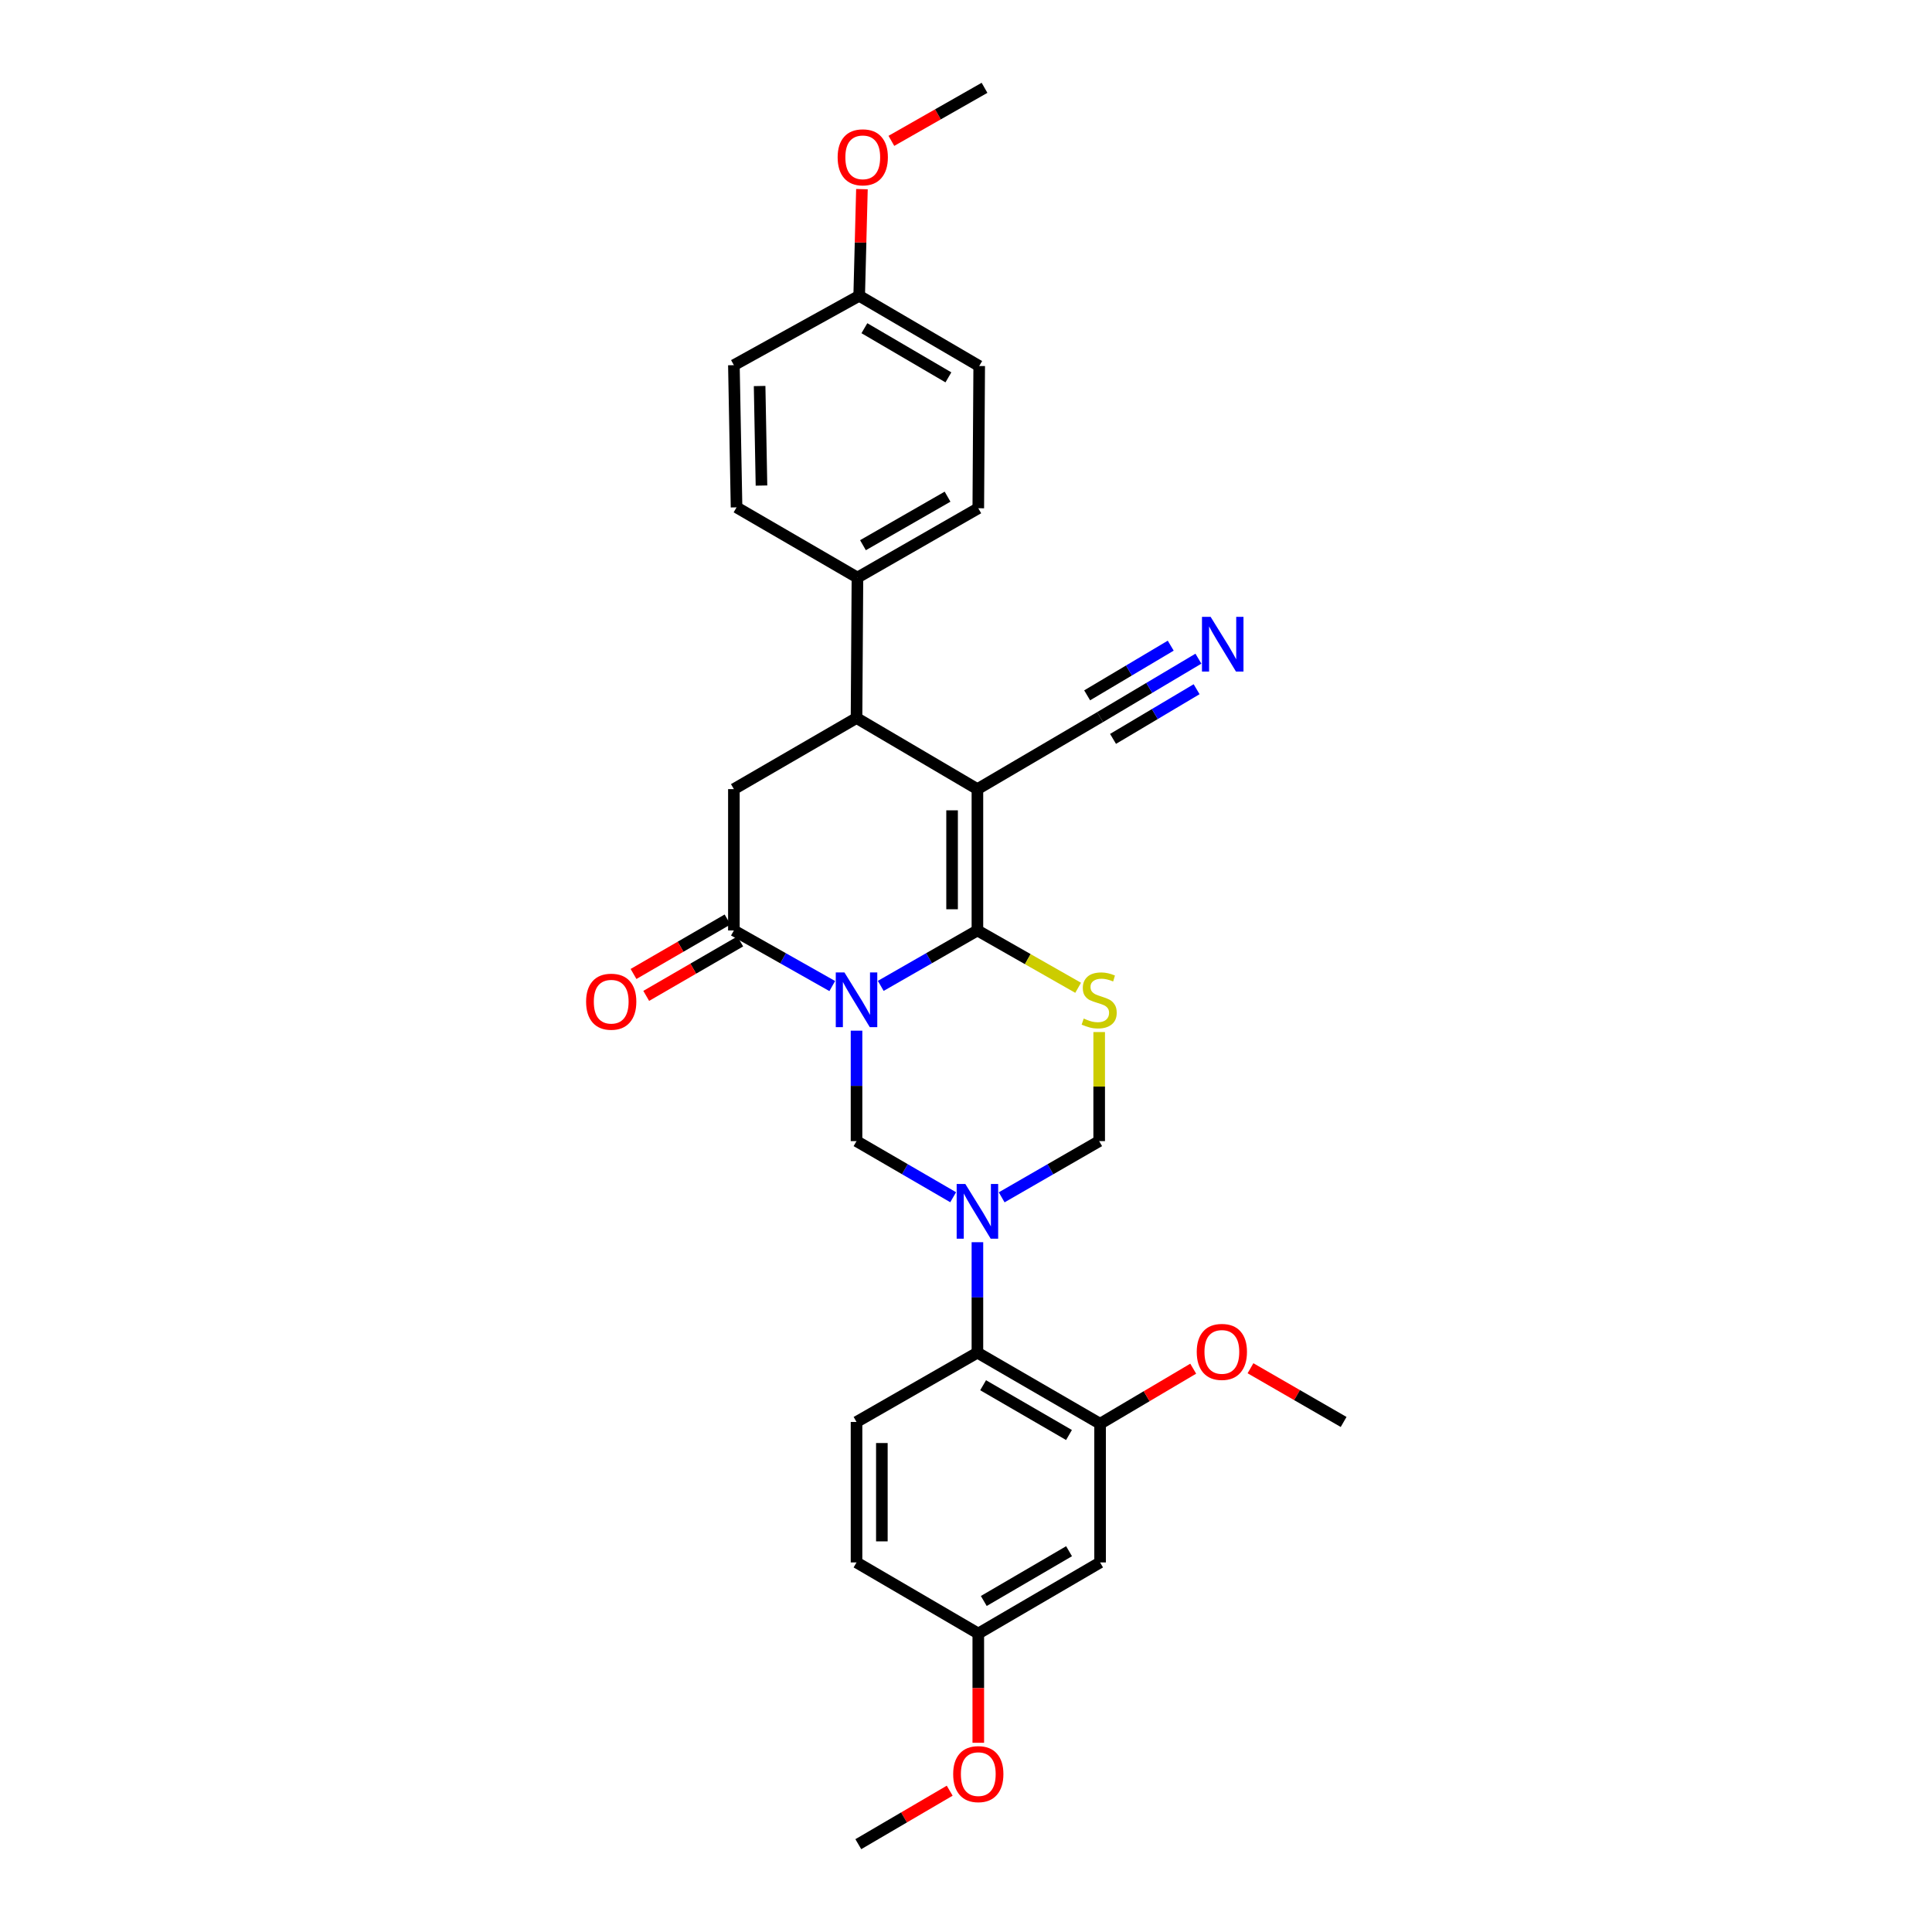 <?xml version='1.0' encoding='iso-8859-1'?>
<svg version='1.1' baseProfile='full'
              xmlns='http://www.w3.org/2000/svg'
                      xmlns:rdkit='http://www.rdkit.org/xml'
                      xmlns:xlink='http://www.w3.org/1999/xlink'
                  xml:space='preserve'
width='1000px' height='1000px' viewBox='0 0 1000 1000'>
<!-- END OF HEADER -->
<rect style='opacity:1.0;fill:#FFFFFF;stroke:none' width='1000' height='1000' x='0' y='0'> </rect>
<path class='bond-0' d='M 455.879,510.291 L 480.894,495.949' style='fill:none;fill-rule:evenodd;stroke:#0000FF;stroke-width:6px;stroke-linecap:butt;stroke-linejoin:miter;stroke-opacity:1' />
<path class='bond-0' d='M 480.894,495.949 L 505.909,481.607' style='fill:none;fill-rule:evenodd;stroke:#000000;stroke-width:6px;stroke-linecap:butt;stroke-linejoin:miter;stroke-opacity:1' />
<path class='bond-4' d='M 430.773,510.382 L 405.317,495.995' style='fill:none;fill-rule:evenodd;stroke:#0000FF;stroke-width:6px;stroke-linecap:butt;stroke-linejoin:miter;stroke-opacity:1' />
<path class='bond-4' d='M 405.317,495.995 L 379.86,481.607' style='fill:none;fill-rule:evenodd;stroke:#000000;stroke-width:6px;stroke-linecap:butt;stroke-linejoin:miter;stroke-opacity:1' />
<path class='bond-5' d='M 443.336,533.471 L 443.336,562.056' style='fill:none;fill-rule:evenodd;stroke:#0000FF;stroke-width:6px;stroke-linecap:butt;stroke-linejoin:miter;stroke-opacity:1' />
<path class='bond-5' d='M 443.336,562.056 L 443.336,590.64' style='fill:none;fill-rule:evenodd;stroke:#000000;stroke-width:6px;stroke-linecap:butt;stroke-linejoin:miter;stroke-opacity:1' />
<path class='bond-1' d='M 505.909,481.607 L 505.909,408.45' style='fill:none;fill-rule:evenodd;stroke:#000000;stroke-width:6px;stroke-linecap:butt;stroke-linejoin:miter;stroke-opacity:1' />
<path class='bond-1' d='M 492.797,470.633 L 492.797,419.423' style='fill:none;fill-rule:evenodd;stroke:#000000;stroke-width:6px;stroke-linecap:butt;stroke-linejoin:miter;stroke-opacity:1' />
<path class='bond-3' d='M 505.909,481.607 L 531.975,496.444' style='fill:none;fill-rule:evenodd;stroke:#000000;stroke-width:6px;stroke-linecap:butt;stroke-linejoin:miter;stroke-opacity:1' />
<path class='bond-3' d='M 531.975,496.444 L 558.041,511.282' style='fill:none;fill-rule:evenodd;stroke:#CCCC00;stroke-width:6px;stroke-linecap:butt;stroke-linejoin:miter;stroke-opacity:1' />
<path class='bond-10' d='M 505.909,408.45 L 569.407,371.176' style='fill:none;fill-rule:evenodd;stroke:#000000;stroke-width:6px;stroke-linecap:butt;stroke-linejoin:miter;stroke-opacity:1' />
<path class='bond-31' d='M 505.909,408.45 L 443.336,371.649' style='fill:none;fill-rule:evenodd;stroke:#000000;stroke-width:6px;stroke-linecap:butt;stroke-linejoin:miter;stroke-opacity:1' />
<path class='bond-2' d='M 493.36,619.687 L 468.348,605.163' style='fill:none;fill-rule:evenodd;stroke:#0000FF;stroke-width:6px;stroke-linecap:butt;stroke-linejoin:miter;stroke-opacity:1' />
<path class='bond-2' d='M 468.348,605.163 L 443.336,590.64' style='fill:none;fill-rule:evenodd;stroke:#000000;stroke-width:6px;stroke-linecap:butt;stroke-linejoin:miter;stroke-opacity:1' />
<path class='bond-8' d='M 518.468,619.734 L 543.701,605.187' style='fill:none;fill-rule:evenodd;stroke:#0000FF;stroke-width:6px;stroke-linecap:butt;stroke-linejoin:miter;stroke-opacity:1' />
<path class='bond-8' d='M 543.701,605.187 L 568.934,590.64' style='fill:none;fill-rule:evenodd;stroke:#000000;stroke-width:6px;stroke-linecap:butt;stroke-linejoin:miter;stroke-opacity:1' />
<path class='bond-9' d='M 505.909,642.963 L 505.909,671.547' style='fill:none;fill-rule:evenodd;stroke:#0000FF;stroke-width:6px;stroke-linecap:butt;stroke-linejoin:miter;stroke-opacity:1' />
<path class='bond-9' d='M 505.909,671.547 L 505.909,700.131' style='fill:none;fill-rule:evenodd;stroke:#000000;stroke-width:6px;stroke-linecap:butt;stroke-linejoin:miter;stroke-opacity:1' />
<path class='bond-30' d='M 568.934,534.191 L 568.934,562.416' style='fill:none;fill-rule:evenodd;stroke:#CCCC00;stroke-width:6px;stroke-linecap:butt;stroke-linejoin:miter;stroke-opacity:1' />
<path class='bond-30' d='M 568.934,562.416 L 568.934,590.64' style='fill:none;fill-rule:evenodd;stroke:#000000;stroke-width:6px;stroke-linecap:butt;stroke-linejoin:miter;stroke-opacity:1' />
<path class='bond-7' d='M 379.86,481.607 L 379.86,408.45' style='fill:none;fill-rule:evenodd;stroke:#000000;stroke-width:6px;stroke-linecap:butt;stroke-linejoin:miter;stroke-opacity:1' />
<path class='bond-16' d='M 376.574,475.934 L 352.242,490.03' style='fill:none;fill-rule:evenodd;stroke:#000000;stroke-width:6px;stroke-linecap:butt;stroke-linejoin:miter;stroke-opacity:1' />
<path class='bond-16' d='M 352.242,490.03 L 327.91,504.126' style='fill:none;fill-rule:evenodd;stroke:#FF0000;stroke-width:6px;stroke-linecap:butt;stroke-linejoin:miter;stroke-opacity:1' />
<path class='bond-16' d='M 383.147,487.28 L 358.815,501.376' style='fill:none;fill-rule:evenodd;stroke:#000000;stroke-width:6px;stroke-linecap:butt;stroke-linejoin:miter;stroke-opacity:1' />
<path class='bond-16' d='M 358.815,501.376 L 334.483,515.472' style='fill:none;fill-rule:evenodd;stroke:#FF0000;stroke-width:6px;stroke-linecap:butt;stroke-linejoin:miter;stroke-opacity:1' />
<path class='bond-6' d='M 443.336,371.649 L 379.86,408.45' style='fill:none;fill-rule:evenodd;stroke:#000000;stroke-width:6px;stroke-linecap:butt;stroke-linejoin:miter;stroke-opacity:1' />
<path class='bond-14' d='M 443.336,371.649 L 443.81,298.951' style='fill:none;fill-rule:evenodd;stroke:#000000;stroke-width:6px;stroke-linecap:butt;stroke-linejoin:miter;stroke-opacity:1' />
<path class='bond-11' d='M 505.909,700.131 L 569.407,736.932' style='fill:none;fill-rule:evenodd;stroke:#000000;stroke-width:6px;stroke-linecap:butt;stroke-linejoin:miter;stroke-opacity:1' />
<path class='bond-11' d='M 508.859,716.996 L 553.308,742.756' style='fill:none;fill-rule:evenodd;stroke:#000000;stroke-width:6px;stroke-linecap:butt;stroke-linejoin:miter;stroke-opacity:1' />
<path class='bond-15' d='M 505.909,700.131 L 443.336,736.007' style='fill:none;fill-rule:evenodd;stroke:#000000;stroke-width:6px;stroke-linecap:butt;stroke-linejoin:miter;stroke-opacity:1' />
<path class='bond-12' d='M 569.407,371.176 L 594.852,356.053' style='fill:none;fill-rule:evenodd;stroke:#000000;stroke-width:6px;stroke-linecap:butt;stroke-linejoin:miter;stroke-opacity:1' />
<path class='bond-12' d='M 594.852,356.053 L 620.297,340.93' style='fill:none;fill-rule:evenodd;stroke:#0000FF;stroke-width:6px;stroke-linecap:butt;stroke-linejoin:miter;stroke-opacity:1' />
<path class='bond-12' d='M 576.106,382.447 L 597.734,369.593' style='fill:none;fill-rule:evenodd;stroke:#000000;stroke-width:6px;stroke-linecap:butt;stroke-linejoin:miter;stroke-opacity:1' />
<path class='bond-12' d='M 597.734,369.593 L 619.363,356.738' style='fill:none;fill-rule:evenodd;stroke:#0000FF;stroke-width:6px;stroke-linecap:butt;stroke-linejoin:miter;stroke-opacity:1' />
<path class='bond-12' d='M 562.708,359.904 L 584.336,347.05' style='fill:none;fill-rule:evenodd;stroke:#000000;stroke-width:6px;stroke-linecap:butt;stroke-linejoin:miter;stroke-opacity:1' />
<path class='bond-12' d='M 584.336,347.05 L 605.965,334.196' style='fill:none;fill-rule:evenodd;stroke:#0000FF;stroke-width:6px;stroke-linecap:butt;stroke-linejoin:miter;stroke-opacity:1' />
<path class='bond-13' d='M 569.407,736.932 L 569.407,808.712' style='fill:none;fill-rule:evenodd;stroke:#000000;stroke-width:6px;stroke-linecap:butt;stroke-linejoin:miter;stroke-opacity:1' />
<path class='bond-21' d='M 569.407,736.932 L 593.504,722.68' style='fill:none;fill-rule:evenodd;stroke:#000000;stroke-width:6px;stroke-linecap:butt;stroke-linejoin:miter;stroke-opacity:1' />
<path class='bond-21' d='M 593.504,722.68 L 617.601,708.429' style='fill:none;fill-rule:evenodd;stroke:#FF0000;stroke-width:6px;stroke-linecap:butt;stroke-linejoin:miter;stroke-opacity:1' />
<path class='bond-32' d='M 569.407,808.712 L 506.361,845.513' style='fill:none;fill-rule:evenodd;stroke:#000000;stroke-width:6px;stroke-linecap:butt;stroke-linejoin:miter;stroke-opacity:1' />
<path class='bond-32' d='M 553.34,802.908 L 509.208,828.669' style='fill:none;fill-rule:evenodd;stroke:#000000;stroke-width:6px;stroke-linecap:butt;stroke-linejoin:miter;stroke-opacity:1' />
<path class='bond-17' d='M 443.81,298.951 L 506.361,263.068' style='fill:none;fill-rule:evenodd;stroke:#000000;stroke-width:6px;stroke-linecap:butt;stroke-linejoin:miter;stroke-opacity:1' />
<path class='bond-17' d='M 446.668,282.195 L 490.454,257.077' style='fill:none;fill-rule:evenodd;stroke:#000000;stroke-width:6px;stroke-linecap:butt;stroke-linejoin:miter;stroke-opacity:1' />
<path class='bond-18' d='M 443.81,298.951 L 381.237,262.609' style='fill:none;fill-rule:evenodd;stroke:#000000;stroke-width:6px;stroke-linecap:butt;stroke-linejoin:miter;stroke-opacity:1' />
<path class='bond-20' d='M 443.336,736.007 L 443.336,808.712' style='fill:none;fill-rule:evenodd;stroke:#000000;stroke-width:6px;stroke-linecap:butt;stroke-linejoin:miter;stroke-opacity:1' />
<path class='bond-20' d='M 456.448,746.913 L 456.448,797.806' style='fill:none;fill-rule:evenodd;stroke:#000000;stroke-width:6px;stroke-linecap:butt;stroke-linejoin:miter;stroke-opacity:1' />
<path class='bond-23' d='M 506.361,263.068 L 506.834,189.459' style='fill:none;fill-rule:evenodd;stroke:#000000;stroke-width:6px;stroke-linecap:butt;stroke-linejoin:miter;stroke-opacity:1' />
<path class='bond-24' d='M 381.237,262.609 L 379.86,189.008' style='fill:none;fill-rule:evenodd;stroke:#000000;stroke-width:6px;stroke-linecap:butt;stroke-linejoin:miter;stroke-opacity:1' />
<path class='bond-24' d='M 394.14,251.324 L 393.176,199.803' style='fill:none;fill-rule:evenodd;stroke:#000000;stroke-width:6px;stroke-linecap:butt;stroke-linejoin:miter;stroke-opacity:1' />
<path class='bond-19' d='M 506.361,845.513 L 443.336,808.712' style='fill:none;fill-rule:evenodd;stroke:#000000;stroke-width:6px;stroke-linecap:butt;stroke-linejoin:miter;stroke-opacity:1' />
<path class='bond-25' d='M 506.361,845.513 L 506.361,873.786' style='fill:none;fill-rule:evenodd;stroke:#000000;stroke-width:6px;stroke-linecap:butt;stroke-linejoin:miter;stroke-opacity:1' />
<path class='bond-25' d='M 506.361,873.786 L 506.361,902.059' style='fill:none;fill-rule:evenodd;stroke:#FF0000;stroke-width:6px;stroke-linecap:butt;stroke-linejoin:miter;stroke-opacity:1' />
<path class='bond-27' d='M 647.25,708.204 L 671.353,722.106' style='fill:none;fill-rule:evenodd;stroke:#FF0000;stroke-width:6px;stroke-linecap:butt;stroke-linejoin:miter;stroke-opacity:1' />
<path class='bond-27' d='M 671.353,722.106 L 695.456,736.007' style='fill:none;fill-rule:evenodd;stroke:#000000;stroke-width:6px;stroke-linecap:butt;stroke-linejoin:miter;stroke-opacity:1' />
<path class='bond-22' d='M 444.713,153.11 L 379.86,189.008' style='fill:none;fill-rule:evenodd;stroke:#000000;stroke-width:6px;stroke-linecap:butt;stroke-linejoin:miter;stroke-opacity:1' />
<path class='bond-26' d='M 444.713,153.11 L 445.425,125.505' style='fill:none;fill-rule:evenodd;stroke:#000000;stroke-width:6px;stroke-linecap:butt;stroke-linejoin:miter;stroke-opacity:1' />
<path class='bond-26' d='M 445.425,125.505 L 446.136,97.899' style='fill:none;fill-rule:evenodd;stroke:#FF0000;stroke-width:6px;stroke-linecap:butt;stroke-linejoin:miter;stroke-opacity:1' />
<path class='bond-33' d='M 444.713,153.11 L 506.834,189.459' style='fill:none;fill-rule:evenodd;stroke:#000000;stroke-width:6px;stroke-linecap:butt;stroke-linejoin:miter;stroke-opacity:1' />
<path class='bond-33' d='M 447.409,169.88 L 490.894,195.324' style='fill:none;fill-rule:evenodd;stroke:#000000;stroke-width:6px;stroke-linecap:butt;stroke-linejoin:miter;stroke-opacity:1' />
<path class='bond-29' d='M 491.562,926.859 L 467.912,940.702' style='fill:none;fill-rule:evenodd;stroke:#FF0000;stroke-width:6px;stroke-linecap:butt;stroke-linejoin:miter;stroke-opacity:1' />
<path class='bond-29' d='M 467.912,940.702 L 444.261,954.545' style='fill:none;fill-rule:evenodd;stroke:#000000;stroke-width:6px;stroke-linecap:butt;stroke-linejoin:miter;stroke-opacity:1' />
<path class='bond-28' d='M 461.376,72.909 L 485.482,59.182' style='fill:none;fill-rule:evenodd;stroke:#FF0000;stroke-width:6px;stroke-linecap:butt;stroke-linejoin:miter;stroke-opacity:1' />
<path class='bond-28' d='M 485.482,59.182 L 509.588,45.455' style='fill:none;fill-rule:evenodd;stroke:#000000;stroke-width:6px;stroke-linecap:butt;stroke-linejoin:miter;stroke-opacity:1' />
<path  class='atom-0' d='M 437.076 503.323
L 446.356 518.323
Q 447.276 519.803, 448.756 522.483
Q 450.236 525.163, 450.316 525.323
L 450.316 503.323
L 454.076 503.323
L 454.076 531.643
L 450.196 531.643
L 440.236 515.243
Q 439.076 513.323, 437.836 511.123
Q 436.636 508.923, 436.276 508.243
L 436.276 531.643
L 432.596 531.643
L 432.596 503.323
L 437.076 503.323
' fill='#0000FF'/>
<path  class='atom-3' d='M 499.649 612.814
L 508.929 627.814
Q 509.849 629.294, 511.329 631.974
Q 512.809 634.654, 512.889 634.814
L 512.889 612.814
L 516.649 612.814
L 516.649 641.134
L 512.769 641.134
L 502.809 624.734
Q 501.649 622.814, 500.409 620.614
Q 499.209 618.414, 498.849 617.734
L 498.849 641.134
L 495.169 641.134
L 495.169 612.814
L 499.649 612.814
' fill='#0000FF'/>
<path  class='atom-4' d='M 560.934 527.203
Q 561.254 527.323, 562.574 527.883
Q 563.894 528.443, 565.334 528.803
Q 566.814 529.123, 568.254 529.123
Q 570.934 529.123, 572.494 527.843
Q 574.054 526.523, 574.054 524.243
Q 574.054 522.683, 573.254 521.723
Q 572.494 520.763, 571.294 520.243
Q 570.094 519.723, 568.094 519.123
Q 565.574 518.363, 564.054 517.643
Q 562.574 516.923, 561.494 515.403
Q 560.454 513.883, 560.454 511.323
Q 560.454 507.763, 562.854 505.563
Q 565.294 503.363, 570.094 503.363
Q 573.374 503.363, 577.094 504.923
L 576.174 508.003
Q 572.774 506.603, 570.214 506.603
Q 567.454 506.603, 565.934 507.763
Q 564.414 508.883, 564.454 510.843
Q 564.454 512.363, 565.214 513.283
Q 566.014 514.203, 567.134 514.723
Q 568.294 515.243, 570.214 515.843
Q 572.774 516.643, 574.294 517.443
Q 575.814 518.243, 576.894 519.883
Q 578.014 521.483, 578.014 524.243
Q 578.014 528.163, 575.374 530.283
Q 572.774 532.363, 568.414 532.363
Q 565.894 532.363, 563.974 531.803
Q 562.094 531.283, 559.854 530.363
L 560.934 527.203
' fill='#CCCC00'/>
<path  class='atom-13' d='M 626.623 319.29
L 635.903 334.29
Q 636.823 335.77, 638.303 338.45
Q 639.783 341.13, 639.863 341.29
L 639.863 319.29
L 643.623 319.29
L 643.623 347.61
L 639.743 347.61
L 629.783 331.21
Q 628.623 329.29, 627.383 327.09
Q 626.183 324.89, 625.823 324.21
L 625.823 347.61
L 622.143 347.61
L 622.143 319.29
L 626.623 319.29
' fill='#0000FF'/>
<path  class='atom-17' d='M 303.362 518.473
Q 303.362 511.673, 306.722 507.873
Q 310.082 504.073, 316.362 504.073
Q 322.642 504.073, 326.002 507.873
Q 329.362 511.673, 329.362 518.473
Q 329.362 525.353, 325.962 529.273
Q 322.562 533.153, 316.362 533.153
Q 310.122 533.153, 306.722 529.273
Q 303.362 525.393, 303.362 518.473
M 316.362 529.953
Q 320.682 529.953, 323.002 527.073
Q 325.362 524.153, 325.362 518.473
Q 325.362 512.913, 323.002 510.113
Q 320.682 507.273, 316.362 507.273
Q 312.042 507.273, 309.682 510.073
Q 307.362 512.873, 307.362 518.473
Q 307.362 524.193, 309.682 527.073
Q 312.042 529.953, 316.362 529.953
' fill='#FF0000'/>
<path  class='atom-22' d='M 619.432 699.738
Q 619.432 692.938, 622.792 689.138
Q 626.152 685.338, 632.432 685.338
Q 638.712 685.338, 642.072 689.138
Q 645.432 692.938, 645.432 699.738
Q 645.432 706.618, 642.032 710.538
Q 638.632 714.418, 632.432 714.418
Q 626.192 714.418, 622.792 710.538
Q 619.432 706.658, 619.432 699.738
M 632.432 711.218
Q 636.752 711.218, 639.072 708.338
Q 641.432 705.418, 641.432 699.738
Q 641.432 694.178, 639.072 691.378
Q 636.752 688.538, 632.432 688.538
Q 628.112 688.538, 625.752 691.338
Q 623.432 694.138, 623.432 699.738
Q 623.432 705.458, 625.752 708.338
Q 628.112 711.218, 632.432 711.218
' fill='#FF0000'/>
<path  class='atom-26' d='M 493.361 918.276
Q 493.361 911.476, 496.721 907.676
Q 500.081 903.876, 506.361 903.876
Q 512.641 903.876, 516.001 907.676
Q 519.361 911.476, 519.361 918.276
Q 519.361 925.156, 515.961 929.076
Q 512.561 932.956, 506.361 932.956
Q 500.121 932.956, 496.721 929.076
Q 493.361 925.196, 493.361 918.276
M 506.361 929.756
Q 510.681 929.756, 513.001 926.876
Q 515.361 923.956, 515.361 918.276
Q 515.361 912.716, 513.001 909.916
Q 510.681 907.076, 506.361 907.076
Q 502.041 907.076, 499.681 909.876
Q 497.361 912.676, 497.361 918.276
Q 497.361 923.996, 499.681 926.876
Q 502.041 929.756, 506.361 929.756
' fill='#FF0000'/>
<path  class='atom-27' d='M 433.563 81.425
Q 433.563 74.625, 436.923 70.825
Q 440.283 67.025, 446.563 67.025
Q 452.843 67.025, 456.203 70.825
Q 459.563 74.625, 459.563 81.425
Q 459.563 88.305, 456.163 92.225
Q 452.763 96.105, 446.563 96.105
Q 440.323 96.105, 436.923 92.225
Q 433.563 88.345, 433.563 81.425
M 446.563 92.905
Q 450.883 92.905, 453.203 90.025
Q 455.563 87.105, 455.563 81.425
Q 455.563 75.865, 453.203 73.065
Q 450.883 70.225, 446.563 70.225
Q 442.243 70.225, 439.883 73.025
Q 437.563 75.825, 437.563 81.425
Q 437.563 87.145, 439.883 90.025
Q 442.243 92.905, 446.563 92.905
' fill='#FF0000'/>
</svg>
